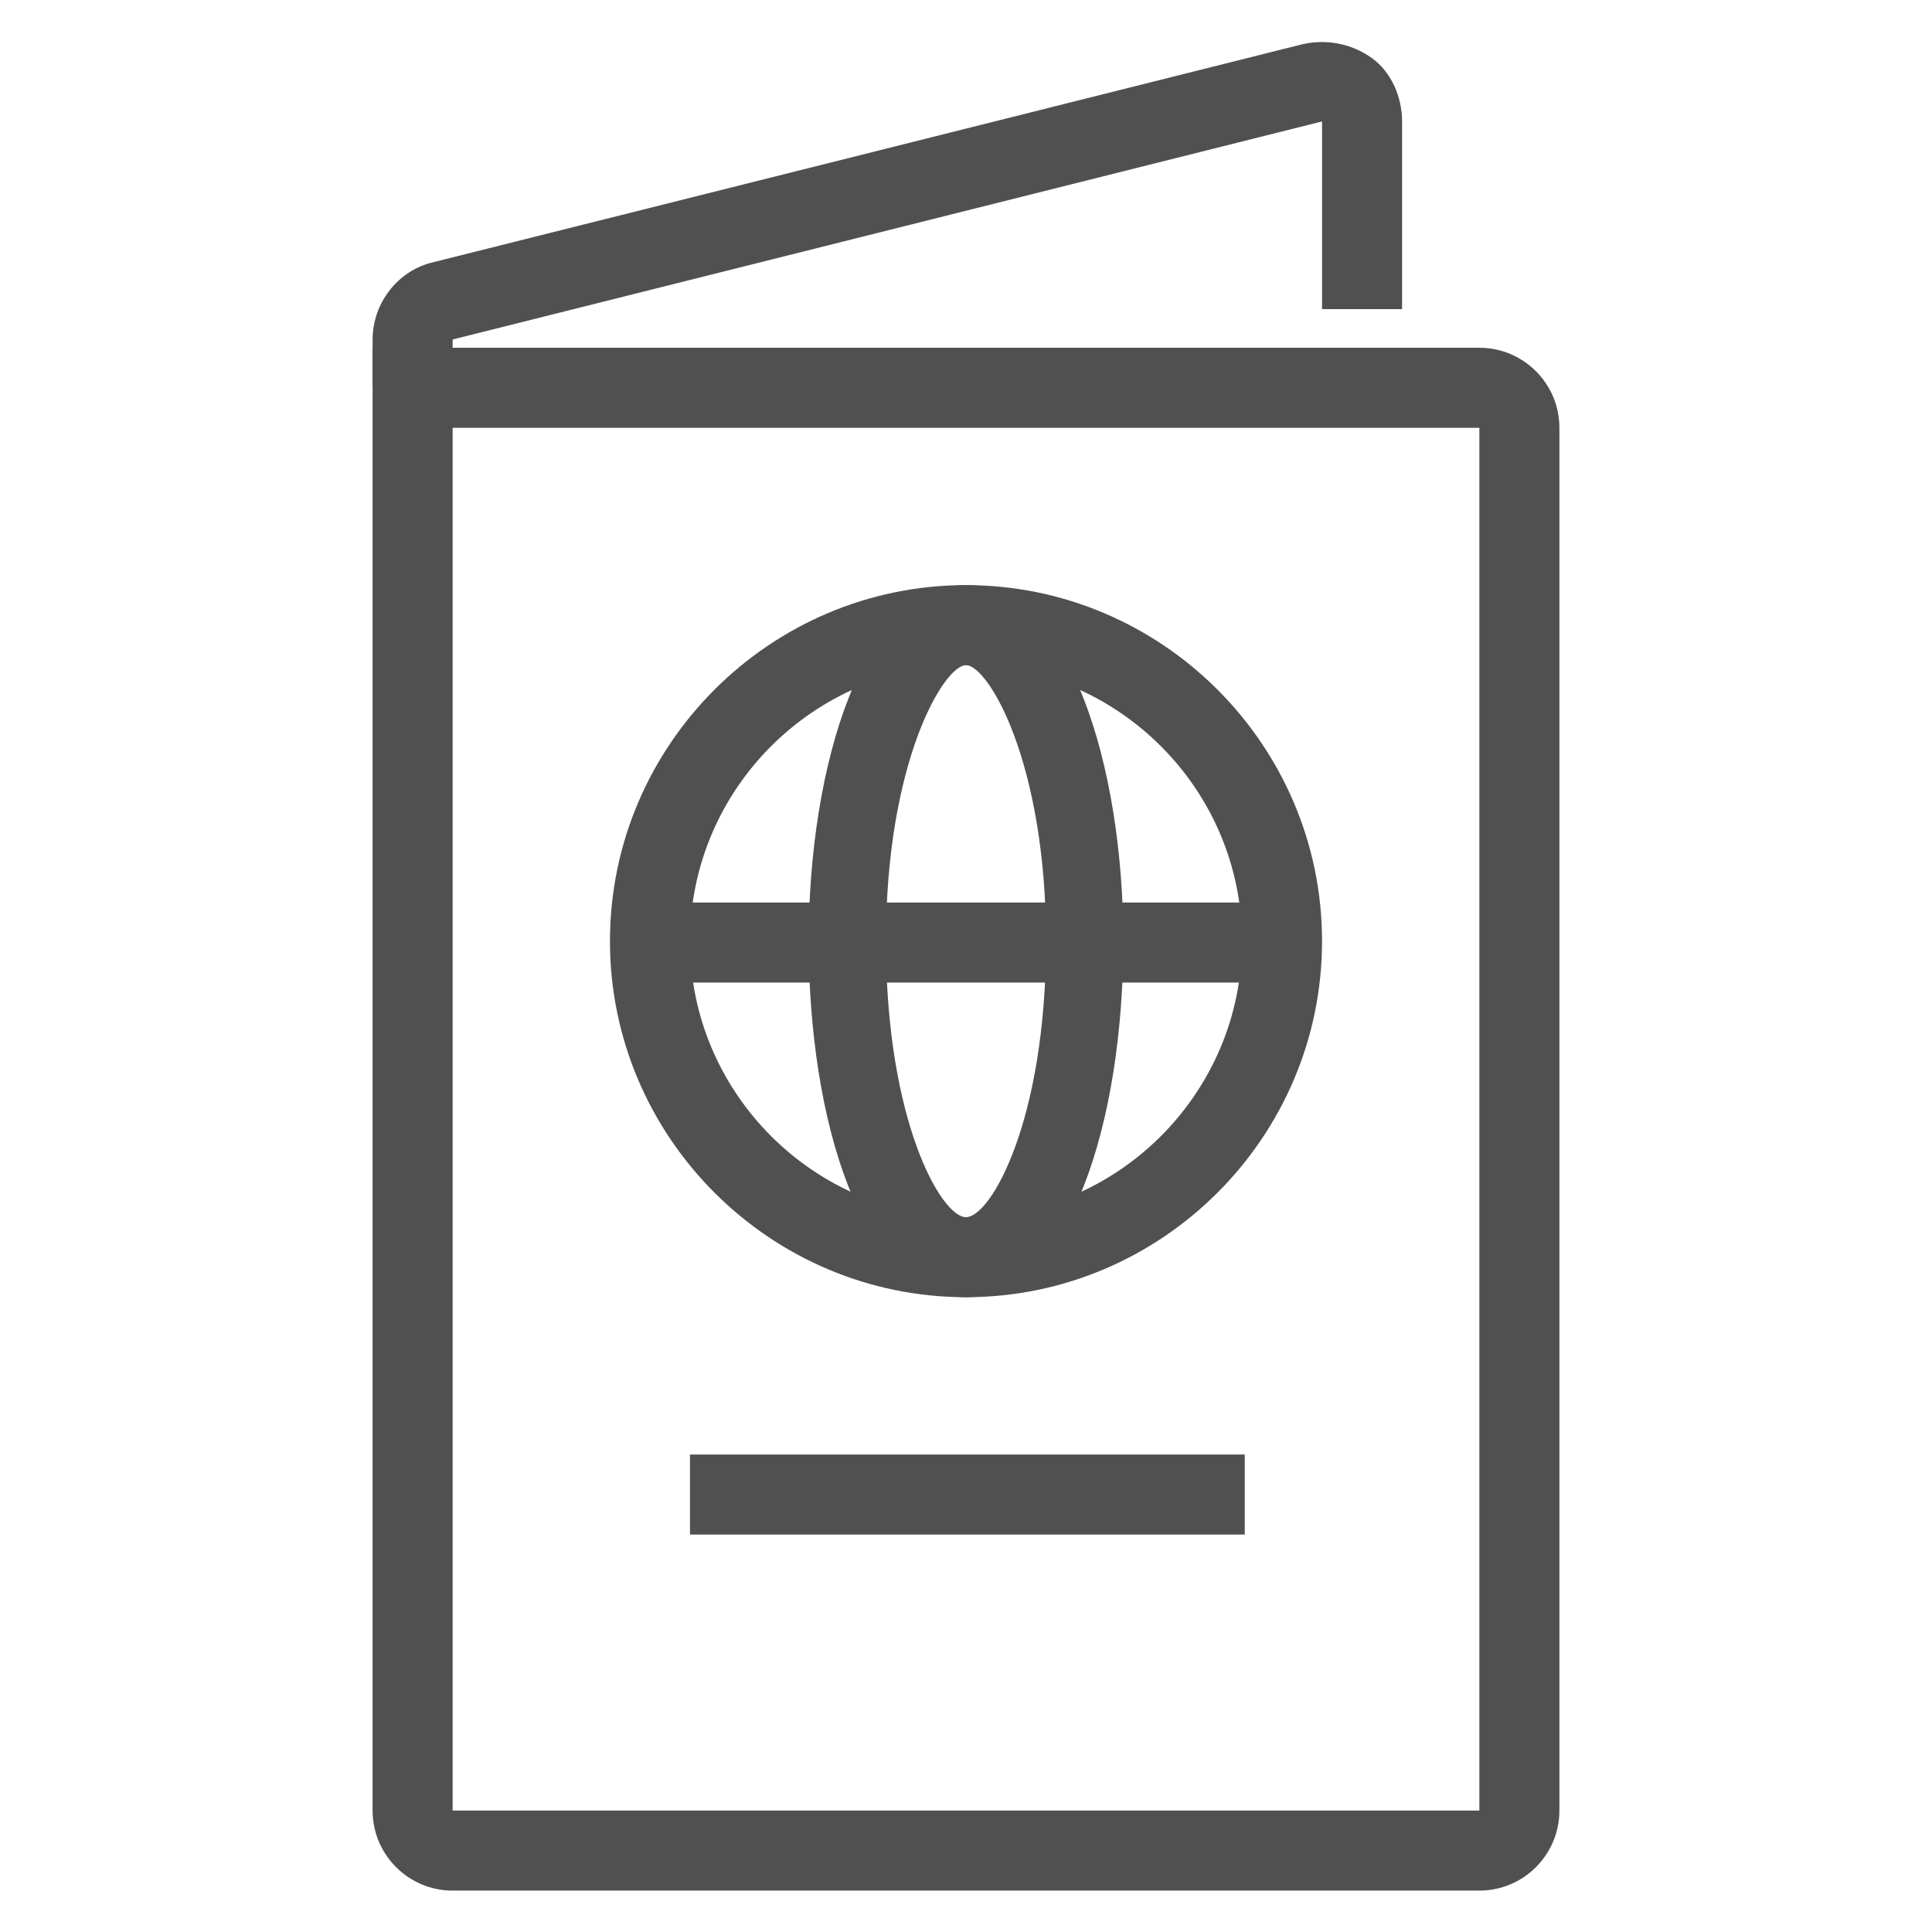 <?xml version="1.0" encoding="utf-8"?>
<!-- Generator: Adobe Illustrator 24.1.0, SVG Export Plug-In . SVG Version: 6.00 Build 0)  -->
<svg version="1.1" id="Layer_1" xmlns="http://www.w3.org/2000/svg" xmlns:xlink="http://www.w3.org/1999/xlink" x="0px" y="0px"
	 width="70px" height="70px" viewBox="0 0 70 70" style="enable-background:new 0 0 70 70;" xml:space="preserve">
<style type="text/css">
	.st0{fill:#505050;}
	.st1{display:none;}
	.st2{display:inline;}
</style>
<g>
	<g>
		<path class="st0" d="M53.6,68.5H16.4c-1.6,0-2.9-1.3-2.9-2.9v-53h40.1c1.6,0,2.9,1.3,2.9,2.9v50.1C56.5,67.2,55.2,68.5,53.6,68.5z
			 M16.4,15.5v50.1h37.2l0-50.1H16.4z"/>
	</g>
	<g>
		<path class="st0" d="M16.4,14h-2.9v-1.7c0-1.3,0.9-2.5,2.2-2.8l31.5-7.9c0.9-0.2,1.8,0,2.5,0.5c0.7,0.5,1.1,1.4,1.1,2.3v6.8h-2.9
			V4.4l-31.5,7.9V14z"/>
	</g>
	<g>
		<rect x="25" y="52.7" class="st0" width="20.1" height="2.9"/>
	</g>
	<g>
		<path class="st0" d="M35,47c-7.1,0-12.9-5.8-12.9-12.9S27.9,21.2,35,21.2S47.9,27,47.9,34.1S42.1,47,35,47z M35,24.1
			c-5.5,0-10,4.5-10,10s4.5,10,10,10s10-4.5,10-10S40.5,24.1,35,24.1z"/>
	</g>
	<g>
		<path class="st0" d="M35,47c-3.8,0-5.7-6.5-5.7-12.9s2-12.9,5.7-12.9s5.7,6.5,5.7,12.9S38.8,47,35,47z M35,24.1
			c-0.8,0-2.9,3.5-2.9,10s2,10,2.9,10s2.9-3.5,2.9-10S35.8,24.1,35,24.1z"/>
	</g>
	<g>
		<rect x="23.5" y="32.7" class="st0" width="22.9" height="2.9"/>
	</g>
</g>
<g class="st1">
	<g class="st2">
		<path class="st0" d="M62.2,60.8H7.8c-3.2,0-5.7-2.6-5.7-5.7V23.5c0-3.2,2.6-5.7,5.7-5.7h54.4c3.2,0,5.7,2.6,5.7,5.7v31.5
			C67.9,58.2,65.4,60.8,62.2,60.8z M7.8,20.7c-1.6,0-2.9,1.3-2.9,2.9v31.5c0,1.6,1.3,2.9,2.9,2.9h54.4c1.6,0,2.9-1.3,2.9-2.9V23.5
			c0-1.6-1.3-2.9-2.9-2.9H7.8z"/>
	</g>
	<g class="st2">
		<path class="st0" d="M17.8,33.6c-0.8,0-1.4-0.6-1.4-1.4V19.2c0-0.8,0.6-1.4,1.4-1.4s1.4,0.6,1.4,1.4v12.9
			C19.2,32.9,18.6,33.6,17.8,33.6z"/>
	</g>
	<g class="st2">
		<path class="st0" d="M17.8,60.8c-0.8,0-1.4-0.6-1.4-1.4v-7.2c0-0.8,0.6-1.4,1.4-1.4s1.4,0.6,1.4,1.4v7.2
			C19.2,60.1,18.6,60.8,17.8,60.8z"/>
	</g>
	<g class="st2">
		<path class="st0" d="M52.2,60.8c-0.8,0-1.4-0.6-1.4-1.4V19.2c0-0.8,0.6-1.4,1.4-1.4c0.8,0,1.4,0.6,1.4,1.4v40.1
			C53.6,60.1,53,60.8,52.2,60.8z"/>
	</g>
	<g class="st2">
		<path class="st0" d="M42.2,20.7c-0.8,0-1.4-0.6-1.4-1.4v-5.7c0-0.8-0.6-1.4-1.4-1.4h-8.6c-0.8,0-1.4,0.6-1.4,1.4v5.7
			c0,0.8-0.6,1.4-1.4,1.4c-0.8,0-1.4-0.6-1.4-1.4v-5.7c0-2.4,1.9-4.3,4.3-4.3h8.6c2.4,0,4.3,1.9,4.3,4.3v5.7
			C43.6,20,43,20.7,42.2,20.7z"/>
	</g>
	<g class="st2">
		<path class="st0" d="M24.4,51.1c-0.2,0-0.3,0-0.5-0.1l-13.5-5.1c-0.7-0.3-1.1-1.1-0.8-1.8l3.2-8.5c0.1-0.4,0.4-0.6,0.8-0.8
			s0.7-0.2,1.1,0l13.5,5.1c0.7,0.3,1.1,1.1,0.8,1.8l-3.2,8.5C25.5,50.8,25,51.1,24.4,51.1z M12.7,43.7l10.9,4.1l2.2-5.8l-10.9-4.1
			L12.7,43.7z"/>
	</g>
	<g class="st2">
		<path class="st0" d="M41.6,39.2c-0.1,0-0.3,0-0.4-0.1L29,35.4c-0.5-0.1-0.9-0.5-1-1c-0.1-0.5,0-1,0.4-1.4l9.3-8.7
			c0.4-0.4,0.9-0.5,1.4-0.3c0.5,0.1,0.9,0.5,1,1L43,37.4c0.1,0.5,0,1-0.4,1.4C42.3,39,42,39.2,41.6,39.2z M32.2,33.4l7.5,2.3
			L37.9,28L32.2,33.4z"/>
	</g>
	<g class="st2">
		<path class="st0" d="M36.4,55.1c-3.2,0-5.7-2.6-5.7-5.7c0-3.2,2.6-5.7,5.7-5.7c3.2,0,5.7,2.6,5.7,5.7
			C42.2,52.5,39.6,55.1,36.4,55.1z M36.4,46.5c-1.6,0-2.9,1.3-2.9,2.9c0,1.6,1.3,2.9,2.9,2.9c1.6,0,2.9-1.3,2.9-2.9
			C39.3,47.7,38,46.5,36.4,46.5z"/>
	</g>
</g>
<g class="st1">
	<g class="st2">
		<path class="st0" d="M30.7,65.8c-15,0-27.2-12.2-27.2-27.2c0-15,12.2-27.2,27.2-27.2c1,0,2,0.1,3,0.2c0.6,0.1,1.1,0.1,1.6,0.2
			l-0.5,2.8c-0.5-0.1-1-0.2-1.5-0.2c-0.9-0.1-1.8-0.1-2.7-0.1c-13.4,0-24.3,10.9-24.3,24.3c0,13.4,10.9,24.3,24.3,24.3
			c10.7,0,20.3-7.2,23.4-17.4l2.7,0.8C53.4,57.8,42.7,65.8,30.7,65.8z"/>
	</g>
	<g class="st2">
		<path class="st0" d="M30.7,65.8c-8.8,0-15.8-12-15.8-27.2s6.9-27.2,15.8-27.2v2.9c-7,0-12.9,11.1-12.9,24.3s5.9,24.3,12.9,24.3
			c6.4,0,12.1-9.5,12.8-21.6l2.9,0.2C45.5,55.4,38.8,65.8,30.7,65.8z"/>
	</g>
	<g class="st2">
		<rect x="29.3" y="12.8" class="st0" width="2.9" height="51.6"/>
	</g>
	<g class="st2">
		<rect x="4.9" y="37.1" class="st0" width="37.2" height="2.9"/>
	</g>
	<g class="st2">
		<path class="st0" d="M52.2,42.9c-0.6,0-1.2-0.4-1.4-1c-1.4-4.7-4.1-7.6-6.7-10.5c-3.2-3.6-6.3-6.9-6.3-12.8
			c0-7.6,6.7-14.3,14.3-14.3s14.3,6.7,14.3,14.3c0,5.9-3,9.3-6.3,12.8c-2.6,2.9-5.3,5.8-6.7,10.5C53.4,42.5,52.8,42.9,52.2,42.9z
			 M52.2,7.1c-6,0-11.5,5.5-11.5,11.5c0,4.8,2.6,7.6,5.5,10.9c2,2.2,4.3,4.7,5.9,8.1c1.7-3.4,3.9-5.8,5.9-8.1
			c3-3.3,5.5-6.1,5.5-10.9C63.6,12.5,58.2,7.1,52.2,7.1z"/>
	</g>
	<g class="st2">
		<path class="st0" d="M52.2,24.2c-3.2,0-5.7-2.6-5.7-5.7s2.6-5.7,5.7-5.7c3.2,0,5.7,2.6,5.7,5.7S55.3,24.2,52.2,24.2z M52.2,15.7
			c-1.6,0-2.9,1.3-2.9,2.8s1.3,2.8,2.9,2.8c1.6,0,2.9-1.3,2.9-2.8S53.8,15.7,52.2,15.7z"/>
	</g>
	<g class="st2">
		<path class="st0" d="M47.9,57.7c-3.2-3.8-10-6.2-17.2-6.2s-14,2.4-17.2,6.2l-2.2-1.9c3.8-4.4,11.2-7.2,19.4-7.2s15.6,2.8,19.4,7.2
			L47.9,57.7z"/>
	</g>
	<g class="st2">
		<path class="st0" d="M30.7,28.6c-8.2,0-15.6-2.8-19.4-7.2l2.2-1.9c3.2,3.8,10,6.2,17.2,6.2c1.9,0,3.8-0.2,5.6-0.5l0.5,2.8
			C34.8,28.4,32.8,28.6,30.7,28.6z"/>
	</g>
</g>
</svg>
